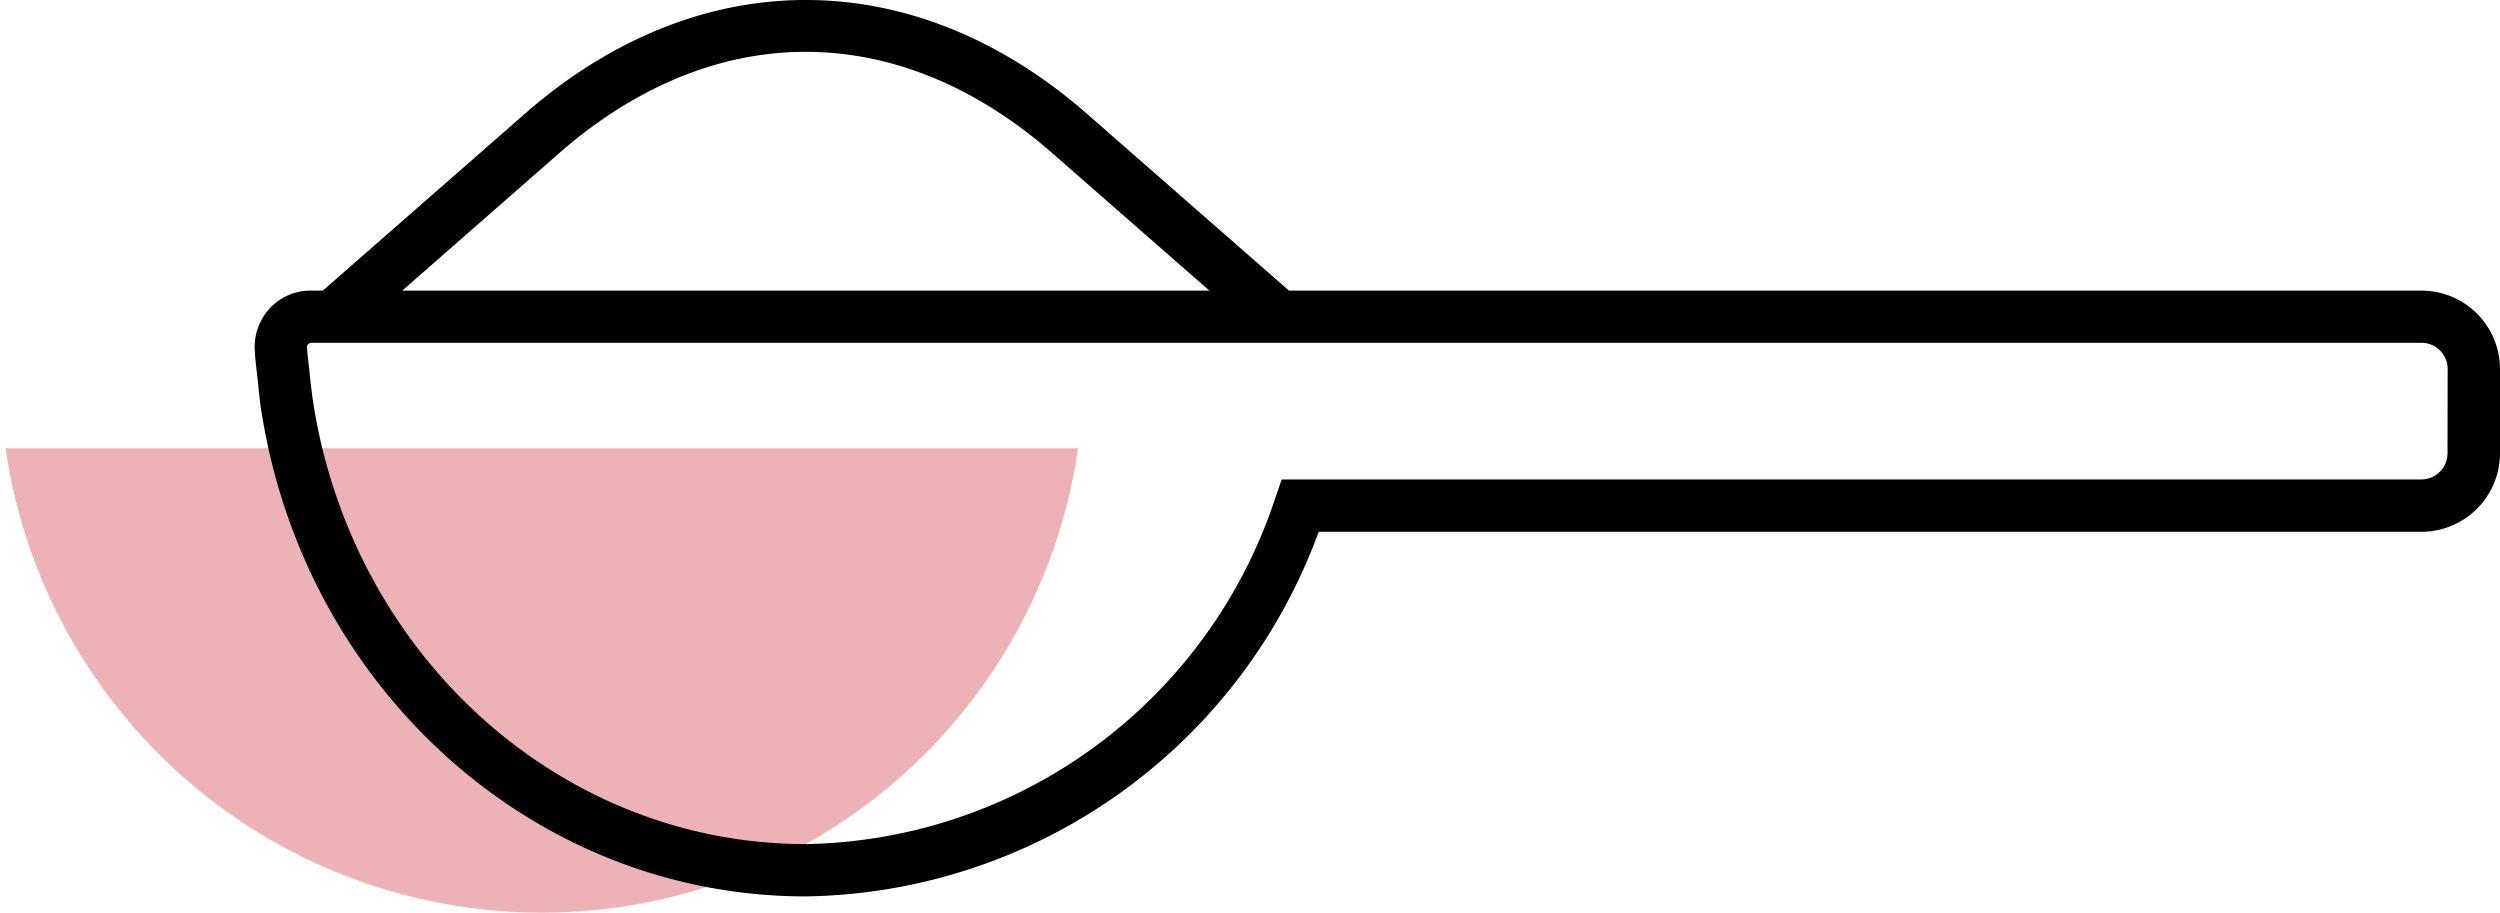 <svg xmlns="http://www.w3.org/2000/svg" xmlns:xlink="http://www.w3.org/1999/xlink" width="86.451" height="31.562" viewBox="0 0 86.451 31.562">
  <defs>
    <clipPath id="clip-path">
      <rect id="Rectangle_4577" data-name="Rectangle 4577" width="37.473" height="16.06" transform="translate(0)" fill="#edb2b6"/>
    </clipPath>
  </defs>
  <g id="Group_23883" data-name="Group 23883" transform="translate(-8693.194 -1840.069)">
    <g id="Mask_Group_22487" data-name="Mask Group 22487" transform="translate(8730.667 1871.63) rotate(180)" clip-path="url(#clip-path)">
      <ellipse id="Ellipse_919" data-name="Ellipse 919" cx="18.736" cy="18.736" rx="18.736" ry="18.736" transform="translate(0)" fill="#edb2b6"/>
    </g>
    <g id="noun-measuring-spoon-1348464" transform="translate(8702 1840.069)">
      <path id="Path_76372" data-name="Path 76372" d="M82.035,42.921H42.872l-6.986-6.114c-6-5.247-13.444-5.247-19.438,0L9.462,42.921H9.026a1.92,1.92,0,0,0-1.385.6,1.968,1.968,0,0,0-.533,1.453s0,0,0,.007c.02.374.072.738.111,1.106.036.336.064.674.116,1,0,.028.012.055.016.083,1.524,9.524,9.411,16.7,18.815,16.7A19.183,19.183,0,0,0,43.9,51.261H82.035a2.718,2.718,0,0,0,2.715-2.715v-2.91A2.718,2.718,0,0,0,82.035,42.921Zm-64.4-4.752c5.34-4.673,11.715-4.672,17.054,0l5.43,4.752H12.21Zm65.3,10.377a.906.906,0,0,1-.905.905H42.62l-.21.61a17.409,17.409,0,0,1-16.243,12c-8.44,0-15.524-6.422-16.989-14.975-.077-.448-.132-.9-.177-1.361-.028-.285-.07-.565-.086-.853,0-.053.02-.089.111-.146H82.035a.906.906,0,0,1,.905.905Z" transform="translate(-7.105 -32.872)"/>
    </g>
  </g>
</svg>

